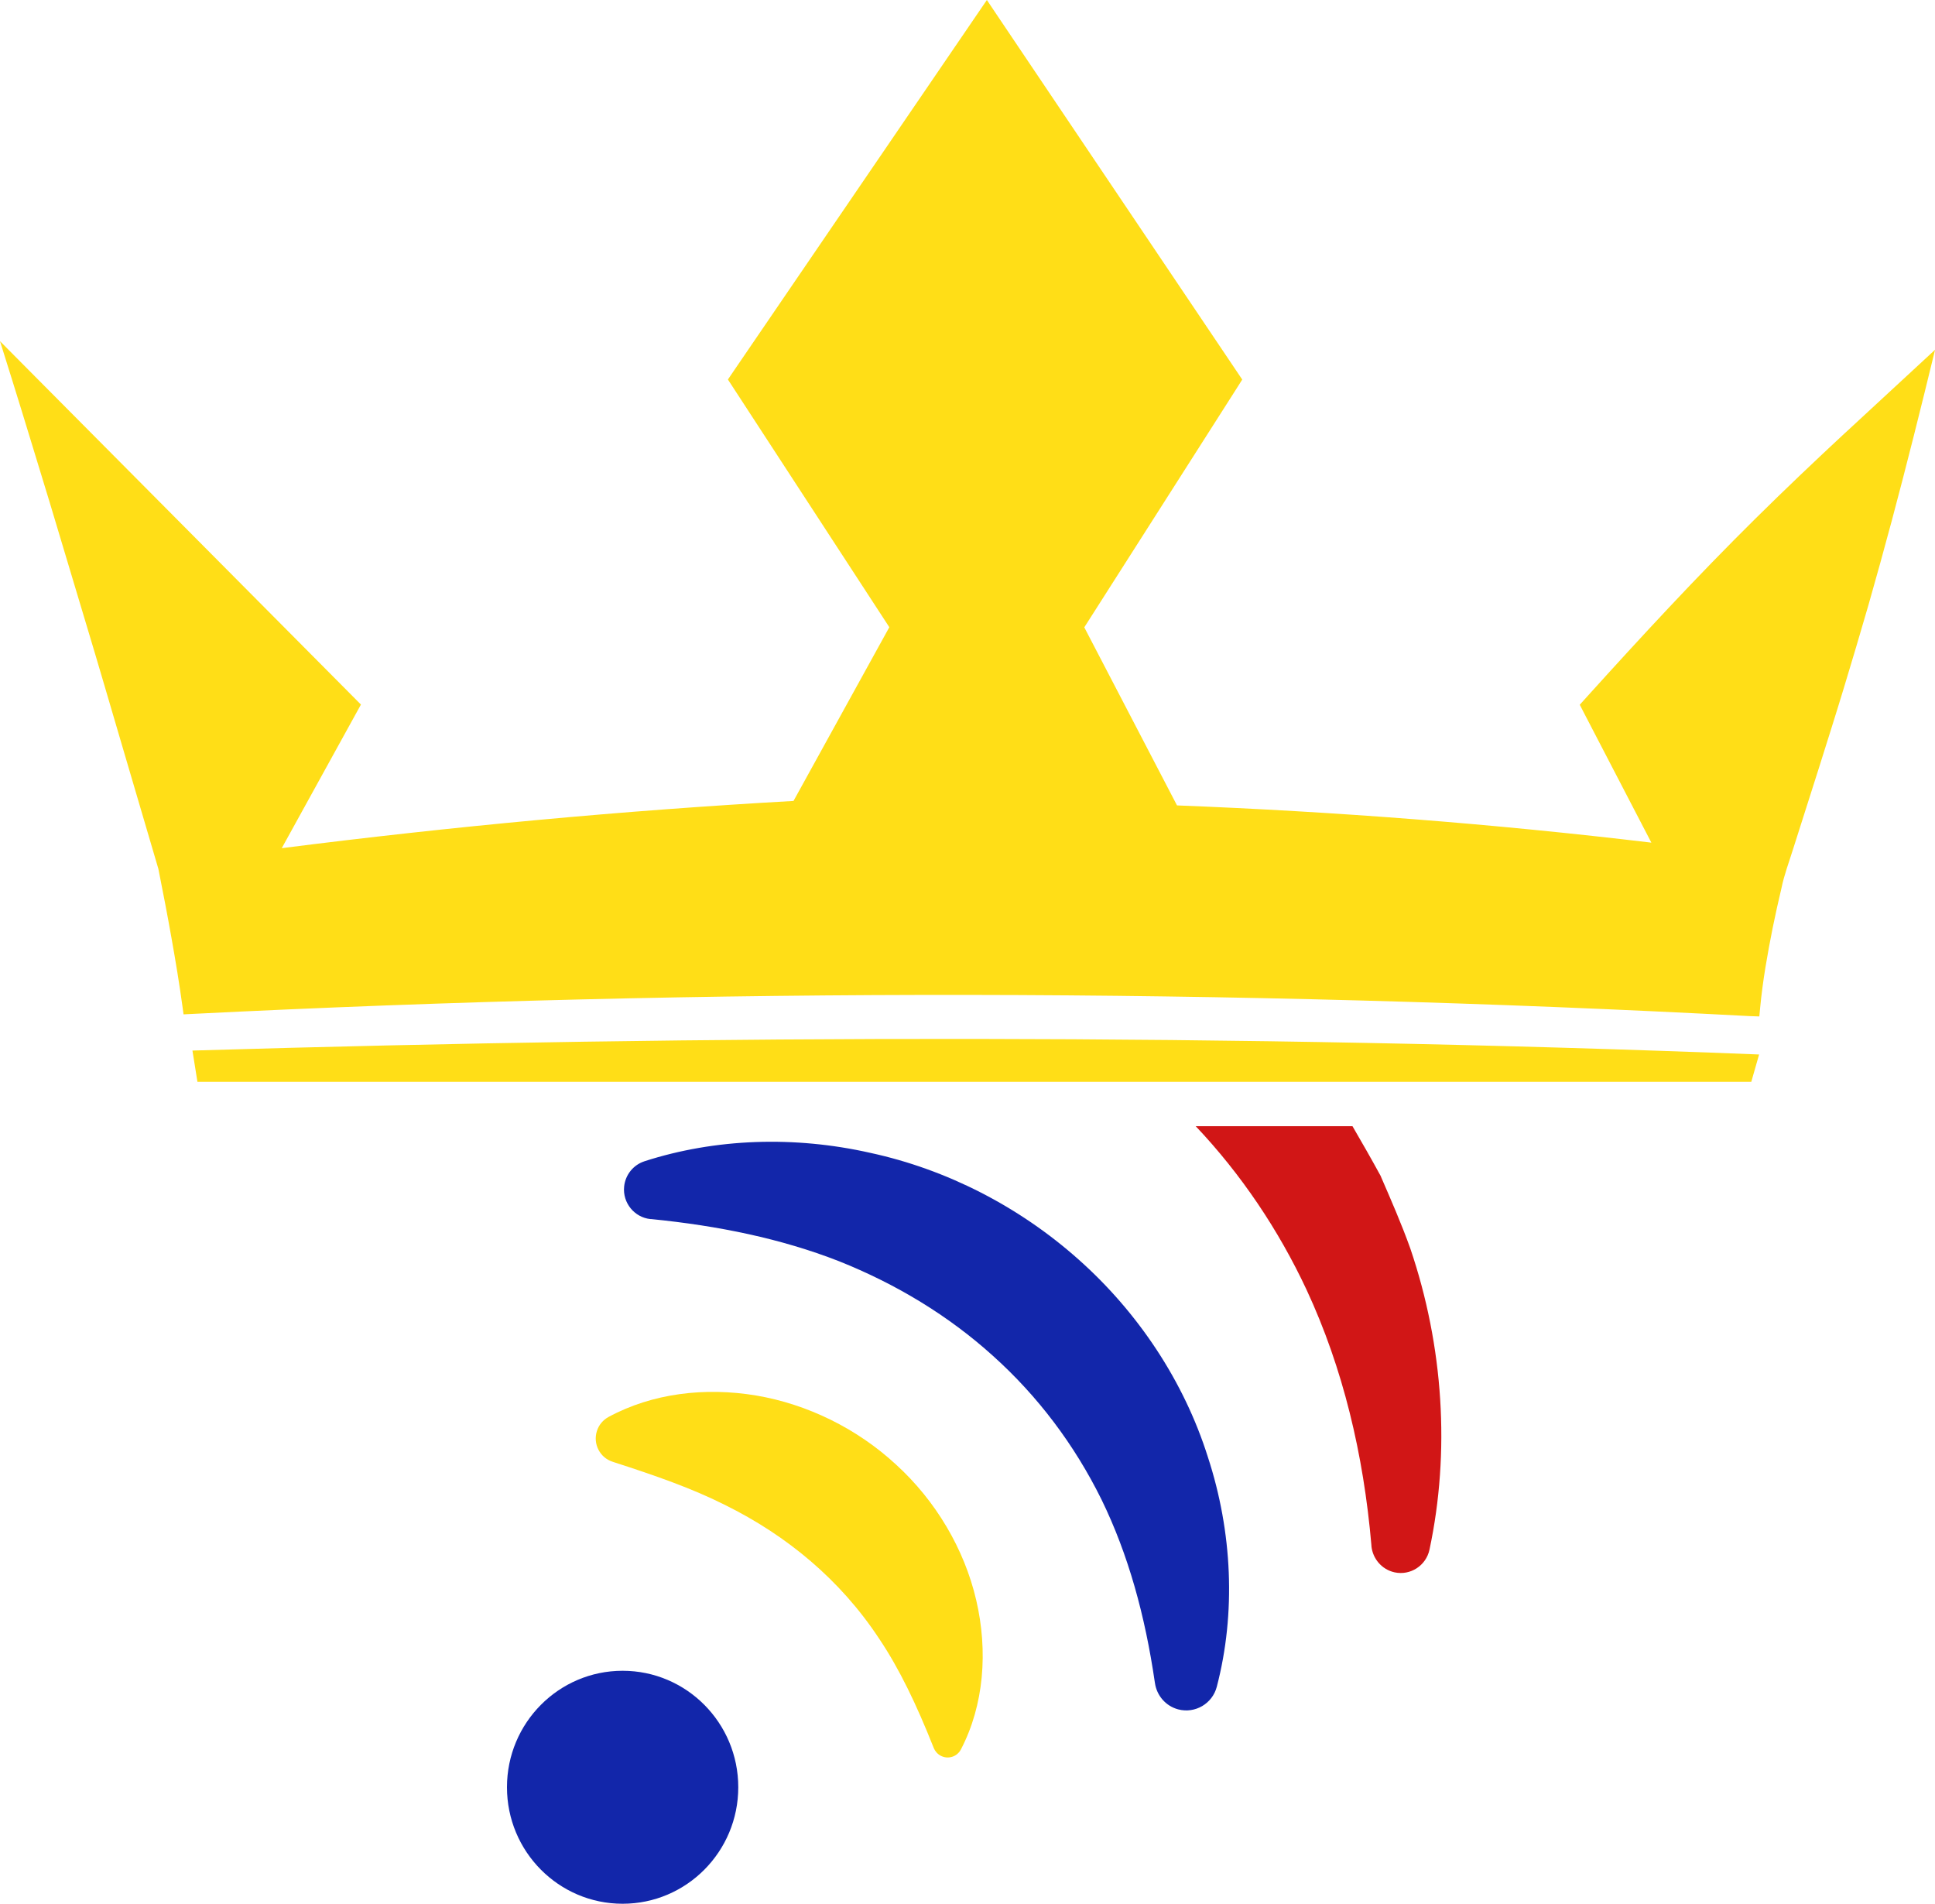 <svg width="62" height="61" viewBox="0 0 62 61" fill="none" xmlns="http://www.w3.org/2000/svg">
<path d="M19.949 61C21.996 61 23.655 59.329 23.655 57.267C23.655 55.206 21.996 53.535 19.949 53.535C17.903 53.535 16.244 55.206 16.244 57.267C16.244 59.329 17.903 61 19.949 61Z" fill="#1226AA"/>
<path d="M19.495 45.404C20.902 44.641 22.591 44.442 24.23 44.715C25.868 44.993 27.46 45.77 28.716 46.933C29.979 48.086 30.898 49.629 31.279 51.27C31.661 52.907 31.529 54.634 30.79 56.053C30.667 56.292 30.375 56.383 30.141 56.257C30.037 56.201 29.96 56.112 29.918 56.009L29.911 55.99C29.362 54.611 28.827 53.49 28.176 52.517C27.536 51.546 26.802 50.733 25.979 50.026C25.156 49.321 24.243 48.721 23.21 48.212C22.174 47.692 21.029 47.29 19.669 46.851L19.628 46.837C19.22 46.707 18.995 46.265 19.125 45.855C19.187 45.654 19.326 45.497 19.495 45.404Z" fill="#FFDE17"/>
<path d="M20.647 37.21C22.925 36.475 25.458 36.391 27.886 36.94C30.324 37.467 32.653 38.658 34.557 40.355C36.462 42.047 37.936 44.258 38.701 46.683C39.491 49.095 39.602 51.695 38.988 54.046C38.847 54.59 38.293 54.914 37.751 54.772C37.347 54.664 37.065 54.326 37.007 53.934L37.002 53.904C36.691 51.772 36.156 49.816 35.294 48.049C34.425 46.289 33.25 44.732 31.818 43.446C30.389 42.154 28.713 41.141 26.873 40.408C25.024 39.687 23.02 39.276 20.869 39.062H20.842C20.325 39.008 19.945 38.541 19.998 38.02C20.038 37.633 20.302 37.322 20.649 37.21H20.647Z" fill="#1226AA"/>
<path d="M44.246 37.694C43.952 37.154 43.646 36.62 43.335 36.085H38.312C39.76 37.616 40.96 39.393 41.866 41.331C43.029 43.831 43.69 46.592 43.942 49.517V49.536C43.98 49.94 44.272 50.29 44.684 50.381C45.194 50.491 45.694 50.164 45.803 49.653C46.468 46.527 46.255 43.14 45.187 40C44.909 39.222 44.575 38.459 44.244 37.696L44.246 37.694Z" fill="#D11616"/>
<path d="M59.129 13.862C58.165 14.758 57.199 15.675 56.253 16.611C55.306 17.548 54.381 18.502 53.486 19.455C52.592 20.407 51.723 21.357 50.873 22.298L50.618 22.581L50.775 22.886L52.912 27C47.865 26.397 42.795 26.005 37.713 25.807L34.742 20.101L39.602 12.48L39.803 12.162L39.588 11.842L31.887 0.397L31.621 0L31.35 0.397L23.573 11.793L23.323 12.16L23.559 12.522L28.495 20.097L25.425 25.664C19.938 25.972 14.469 26.484 9.028 27.177L11.396 22.882L11.565 22.576L11.303 22.312L0.952 11.891L0 10.932L0.401 12.213C0.806 13.511 1.198 14.814 1.597 16.114L2.769 20.022C3.163 21.325 3.541 22.632 3.925 23.934L5.075 27.842C5.221 28.578 5.364 29.313 5.494 30.051C5.626 30.791 5.749 31.533 5.851 32.28L5.881 32.502L6.118 32.49C22.753 31.654 39.43 31.675 56.061 32.558L56.371 32.569L56.397 32.299C56.478 31.43 56.631 30.576 56.8 29.726C56.886 29.301 56.981 28.879 57.081 28.456C57.166 28.034 57.326 27.616 57.456 27.196L58.267 24.649C58.536 23.792 58.812 22.926 59.078 22.048C59.342 21.173 59.609 20.286 59.866 19.392C60.121 18.498 60.371 17.597 60.614 16.689C61.099 14.875 61.555 13.049 62.002 11.207L59.134 13.859L59.129 13.862Z" fill="#FFDE17"/>
<path d="M6.166 33.662L6.326 34.663H56.114L56.364 33.788C39.608 33.123 22.876 33.165 6.166 33.662Z" fill="#FFDE17"/>
</svg>

